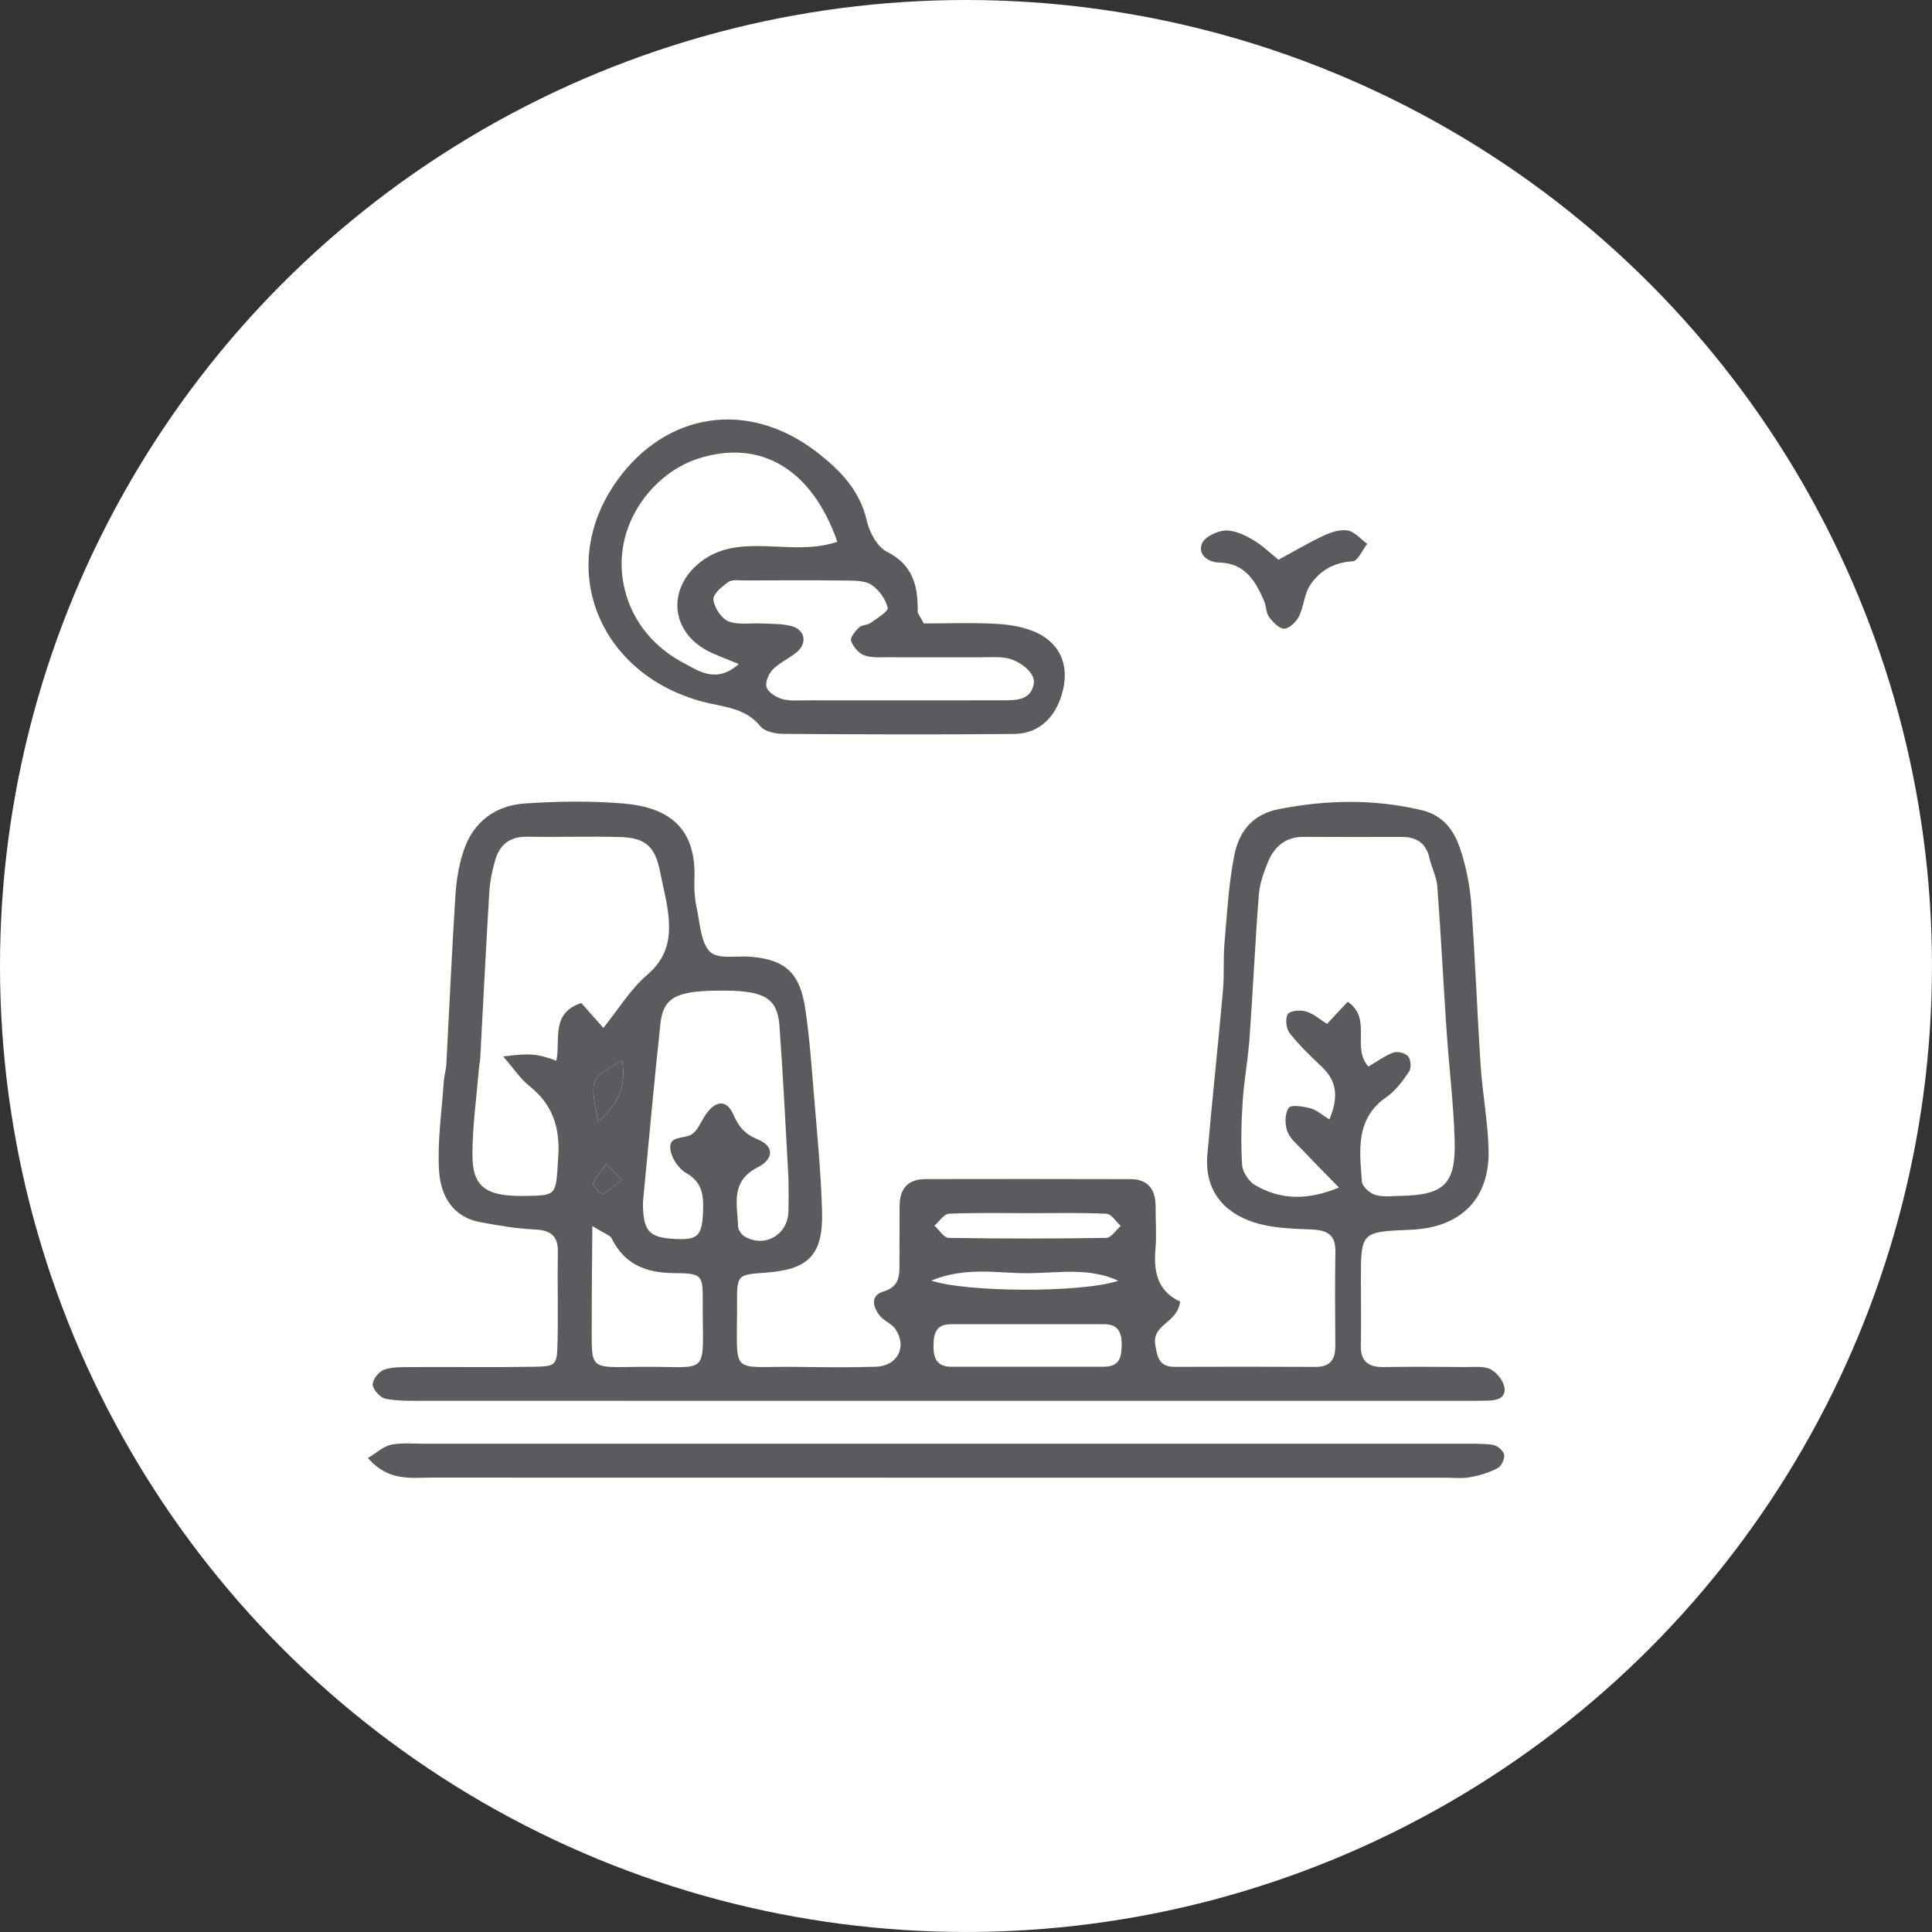 <!-- Generator: Adobe Illustrator 19.1.0, SVG Export Plug-In  -->
<svg version="1.1"
	 xmlns="http://www.w3.org/2000/svg" xmlns:xlink="http://www.w3.org/1999/xlink" xmlns:a="http://ns.adobe.com/AdobeSVGViewerExtensions/3.0/"
	 x="0px" y="0px" width="93.209px" height="93.209px" viewBox="0 0 93.209 93.209"
	 style="enable-background:new 0 0 93.209 93.209;" xml:space="preserve">
<rect x="0" y="0" width="93.209" height="93.209" fill="#333333" stroke="none"/>
<style type="text/css">
	.st0{fill:#FFFFFF;}
	.st1{fill:#5B5B5F;}
</style>
<defs>
</defs>
<g>
	<circle class="st0" cx="46.604" cy="46.604" r="46.604"/>
	<g>
		<path class="st1" d="M56.936,62.795c-0.144,1.072-1.371,1.076-1.199,2.094c0.104,0.617,0.198,1.056,0.936,1.054
			c2.266-0.008,4.532-0.01,6.798,0.002c0.719,0.004,0.956-0.371,0.951-1.029c-0.011-1.511-0.021-3.022,0.004-4.532
			c0.014-0.819-0.396-1.034-1.142-1.067c-0.943-0.042-1.929-0.061-2.81-0.352c-1.501-0.496-2.37-1.599-2.224-3.268
			c0.231-2.64,0.516-5.276,0.752-7.916c0.067-0.75,0.007-1.511,0.072-2.262c0.123-1.423,0.2-2.861,0.475-4.257
			c0.219-1.11,0.85-1.969,2.131-2.222c2.309-0.455,4.588-0.501,6.892,0.042c1.1,0.259,1.607,1.03,1.905,1.957
			c0.268,0.835,0.442,1.723,0.505,2.598c0.188,2.586,0.281,5.178,0.452,7.765c0.09,1.356,0.347,2.704,0.383,4.06
			c0.063,2.376-1.344,3.77-3.758,3.868c-2.401,0.097-2.401,0.097-2.403,2.468c-0.001,1.03,0.023,2.061-0.003,3.09
			c-0.021,0.812,0.377,1.08,1.134,1.066c1.304-0.025,2.609-0.012,3.914-0.001c0.409,0.003,0.874-0.061,1.211,0.109
			c0.308,0.155,0.628,0.564,0.673,0.898c0.07,0.528-0.422,0.608-0.854,0.615c-0.481,0.008-0.961,0.009-1.442,0.009
			c-16.619,0-33.237,0.001-49.856-0.003c-0.616,0-1.245,0.021-1.84-0.101c-0.255-0.052-0.6-0.44-0.611-0.689
			c-0.011-0.24,0.311-0.635,0.565-0.716c0.441-0.141,0.943-0.118,1.42-0.121c1.923-0.011,3.846,0.018,5.768-0.015
			c1.107-0.019,1.138-0.059,1.165-1.21c0.033-1.441-0.012-2.884,0.014-4.326c0.014-0.803-0.361-1.052-1.122-1.087
			c-0.876-0.04-1.751-0.192-2.616-0.352c-1.382-0.256-1.933-1.333-1.997-2.528c-0.077-1.418,0.137-2.853,0.234-4.28
			c0.018-0.271,0.107-0.537,0.121-0.807c0.147-2.726,0.265-5.454,0.44-8.178c0.048-0.739,0.174-1.497,0.417-2.193
			c0.473-1.352,1.532-2.12,2.927-2.214c1.572-0.106,3.166-0.13,4.735-0.001c2.275,0.187,3.553,1.225,3.45,3.677
			c-0.02,0.474,0.021,0.962,0.121,1.425c0.154,0.717,0.185,1.621,0.64,2.064c0.374,0.364,1.288,0.172,1.963,0.23
			c1.662,0.142,2.371,0.777,2.627,2.527c0.197,1.344,0.297,2.702,0.408,4.057c0.155,1.901,0.348,3.803,0.399,5.707
			c0.057,2.102-0.66,2.804-2.74,2.952c-1.323,0.094-1.37,0.094-1.362,1.437c0.022,3.665-0.44,3.051,2.984,3.107
			c1.236,0.02,2.473,0.029,3.708-0.007c1.044-0.031,1.526-0.949,0.954-1.811c-0.179-0.27-0.561-0.4-0.766-0.66
			c-0.332-0.42-0.456-0.967,0.181-1.159c0.829-0.249,0.775-0.835,0.775-1.455c0.001-0.893,0.003-1.785,0.007-2.678
			c0.003-0.83,0.404-1.289,1.25-1.291c3.296-0.005,6.592-0.008,9.889,0.003c0.859,0.003,1.214,0.511,1.211,1.328
			c-0.002,0.687,0.053,1.378-0.007,2.059C55.648,61.373,55.858,62.301,56.936,62.795z M64.137,54.009
			c0.435-1.042,0.388-1.829-0.364-2.539c-0.548-0.517-1.096-1.045-1.56-1.635c-0.167-0.212-0.215-0.707-0.078-0.911
			c0.116-0.171,0.61-0.207,0.882-0.123c0.367,0.112,0.681,0.396,1.002,0.597c0.372-0.396,0.682-0.727,1.001-1.068
			c1.205,0.817,0.16,2.2,0.999,3.128c0.402-0.235,0.779-0.521,1.204-0.677c0.2-0.074,0.585,0.024,0.715,0.183
			c0.131,0.161,0.157,0.567,0.041,0.738c-0.302,0.449-0.646,0.917-1.083,1.219c-1.522,1.054-1.301,2.592-1.19,4.085
			c0.018,0.236,0.373,0.56,0.634,0.639c0.379,0.115,0.814,0.058,1.225,0.05c2.115-0.042,2.678-0.568,2.614-2.703
			c-0.053-1.766-0.272-3.526-0.391-5.29c-0.157-2.311-0.271-4.625-0.444-6.934c-0.035-0.465-0.275-0.911-0.381-1.375
			c-0.165-0.723-0.628-1.016-1.333-1.015c-1.578,0.001-3.155,0.007-4.733-0.004c-0.874-0.006-1.416,0.468-1.724,1.215
			c-0.206,0.501-0.398,1.038-0.44,1.571c-0.179,2.309-0.284,4.623-0.45,6.933c-0.072,1.013-0.264,2.018-0.329,3.031
			c-0.066,1.024-0.095,2.058-0.027,3.08c0.023,0.343,0.319,0.795,0.622,0.971c1.219,0.708,2.494,0.755,4.05,0.118
			c-0.693-0.711-1.216-1.235-1.724-1.774c-0.28-0.297-0.639-0.581-0.77-0.942c-0.124-0.339-0.121-0.857,0.068-1.129
			c0.114-0.164,0.705-0.07,1.051,0.022C63.524,53.549,63.779,53.789,64.137,54.009z M24.278,50.971
			c1.282-0.172,1.65-0.133,2.562,0.202c0.216-0.989-0.294-2.299,1.206-2.782c0.29,0.328,0.592,0.667,1.062,1.199
			c0.753-0.93,1.321-1.88,2.119-2.561c1.195-1.02,1.158-2.226,0.918-3.545c-0.085-0.466-0.204-0.927-0.292-1.392
			c-0.229-1.21-0.681-1.671-1.893-1.707c-1.507-0.046-3.017,0.01-4.525-0.018c-0.811-0.015-1.312,0.362-1.533,1.094
			c-0.154,0.513-0.263,1.054-0.296,1.588c-0.162,2.653-0.291,5.307-0.435,7.961c-0.011,0.204-0.054,0.406-0.071,0.611
			c-0.112,1.353-0.305,2.706-0.308,4.06c-0.004,1.607,0.65,2.055,2.607,2.017c1.496-0.029,1.419-0.034,1.535-1.91
			c0.088-1.419-0.288-2.524-1.412-3.409C25.113,52.055,24.816,51.589,24.278,50.971z M38.039,56.823
			c-0.141-2.449-0.254-4.9-0.435-7.346c-0.095-1.292-0.714-1.662-2.532-1.683c-2.415-0.028-3.07,0.275-3.214,1.62
			c-0.304,2.837-0.56,5.679-0.833,8.52c-0.013,0.136-0.007,0.275,0,0.411c0.056,1.042,0.336,1.335,1.344,1.414
			c1.332,0.105,1.522-0.097,1.553-1.46c0.017-0.734-0.098-1.3-0.827-1.713c-0.36-0.204-0.698-0.718-0.753-1.13
			c-0.091-0.686,0.637-0.499,1.008-0.716c0.297-0.174,0.452-0.597,0.662-0.915c0.489-0.739,1.03-0.81,1.364-0.061
			c0.27,0.605,0.555,0.953,1.195,1.213c0.761,0.309,0.788,0.931-0.013,1.339c-1.35,0.688-0.975,1.802-0.95,2.853
			c0.004,0.168,0.164,0.396,0.317,0.485c0.961,0.56,2.069-0.067,2.112-1.186C38.058,57.922,38.041,57.372,38.039,56.823z
			 M28.577,59.149c-0.011,1.694-0.031,3.041-0.027,4.387c0.009,2.643-0.255,2.429,2.433,2.406c3.353-0.029,2.902,0.543,2.921-3.14
			c0.007-1.306-0.04-1.371-1.387-1.381c-1.348-0.01-2.388-0.416-3.009-1.679C29.435,59.593,29.188,59.529,28.577,59.149z
			 M49.574,65.937c1.235,0,2.471,0.004,3.706-0.001c0.772-0.003,0.841-0.526,0.836-1.125c-0.005-0.569-0.219-0.924-0.831-0.924
			c-2.471-0.003-4.941-0.003-7.412,0c-0.773,0.001-0.84,0.527-0.835,1.126c0.004,0.57,0.218,0.922,0.831,0.924
			C47.104,65.939,48.339,65.937,49.574,65.937z M49.687,58.529c-1.303,0-2.607-0.03-3.907,0.027
			c-0.24,0.011-0.464,0.374-0.696,0.575c0.227,0.206,0.451,0.586,0.682,0.59c2.536,0.042,5.073,0.042,7.609,0
			c0.235-0.004,0.463-0.375,0.695-0.576c-0.227-0.205-0.446-0.576-0.682-0.587C52.156,58.498,50.921,58.53,49.687,58.529z
			 M53.955,61.791c-1.408-0.657-2.893-0.375-4.334-0.365c-1.476,0.01-3.014-0.334-4.69,0.355
			C46.551,62.34,52.11,62.394,53.955,61.791z M28.859,54.114c1.034-0.92,1.352-1.793,1.157-2.94
			C28.444,52.035,28.444,52.035,28.859,54.114z M30.005,56.909c-0.346-0.344-0.55-0.548-0.754-0.752
			c-0.222,0.308-0.494,0.595-0.635,0.936c-0.041,0.1,0.377,0.536,0.442,0.506C29.359,57.463,29.609,57.216,30.005,56.909z"/>
		<path class="st1" d="M44.57,30.079c1.089,0,2.309-0.049,3.522,0.02c0.664,0.037,1.371,0.16,1.962,0.445
			c1.108,0.536,1.506,1.557,1.235,2.723c-0.302,1.302-1.137,2.132-2.363,2.143c-3.706,0.035-7.413,0.022-11.119-0.004
			c-0.382-0.003-0.91-0.104-1.118-0.363c-0.73-0.908-1.815-0.934-2.765-1.183c-5.038-1.322-7.152-6.498-4.145-10.686
			c2.324-3.237,6.275-3.974,9.679-1.323c1.068,0.832,2.035,1.814,2.361,3.273c0.124,0.555,0.502,1.257,0.966,1.492
			c1.264,0.637,1.507,1.655,1.488,2.884C44.271,29.615,44.387,29.733,44.57,30.079z M35.641,32.036
			c-0.663-0.279-1.114-0.429-1.527-0.65c-1.737-0.928-1.923-2.926-0.413-4.196c0.778-0.654,1.668-0.831,2.669-0.845
			c1.333-0.018,2.698,0.239,4.029-0.205c-1.232-3.53-3.725-4.978-6.717-4.014c-2.41,0.776-4.522,3.714-3.369,6.882
			c0.488,1.341,1.485,2.359,2.691,2.989C33.648,32.334,34.548,33.018,35.641,32.036z M43.291,33.788
			c1.714,0,3.427,0.003,5.141-0.002c0.629-0.002,1.302-0.01,1.445-0.807c0.09-0.499-0.677-1.15-1.416-1.246
			c-0.405-0.052-0.821-0.02-1.232-0.02c-1.439-0.001-2.879,0.004-4.318-0.004c-0.409-0.002-0.848,0.039-1.217-0.094
			c-0.27-0.097-0.535-0.416-0.633-0.696c-0.055-0.156,0.198-0.47,0.379-0.645c0.133-0.128,0.401-0.107,0.56-0.221
			c0.312-0.223,0.869-0.558,0.828-0.73c-0.097-0.413-0.415-0.854-0.77-1.1c-0.301-0.208-0.779-0.208-1.18-0.214
			c-1.645-0.021-3.29-0.011-4.935-0.006c-0.273,0.001-0.61-0.058-0.804,0.076c-0.309,0.213-0.752,0.591-0.722,0.851
			c0.045,0.385,0.382,0.906,0.726,1.044c0.478,0.192,1.077,0.075,1.624,0.105c0.475,0.026,0.967,0.005,1.419,0.127
			c0.657,0.176,0.775,0.825,0.252,1.26c-0.364,0.303-0.827,0.498-1.154,0.831c-0.202,0.205-0.381,0.633-0.299,0.864
			c0.09,0.254,0.468,0.487,0.765,0.567c0.386,0.104,0.815,0.058,1.226,0.059C40.412,33.792,41.851,33.789,43.291,33.788z"/>
		<path class="st1" d="M17.748,70.34c0.464-0.275,0.772-0.574,1.125-0.641c0.532-0.101,1.094-0.046,1.643-0.046
			c16.623-0.001,33.247-0.001,49.87,0.001c0.549,0,1.104-0.023,1.644,0.053c0.208,0.029,0.502,0.284,0.537,0.476
			c0.036,0.2-0.136,0.558-0.318,0.652c-0.414,0.214-0.881,0.355-1.343,0.436c-0.4,0.07-0.822,0.019-1.234,0.019
			c-16.28,0-32.56,0.002-48.839-0.003C19.822,71.286,18.749,71.487,17.748,70.34z"/>
		<path class="st1" d="M61.682,27.004c0.745-0.403,1.444-0.819,2.178-1.161c0.356-0.166,0.799-0.314,1.163-0.248
			c0.341,0.062,0.628,0.418,0.94,0.644c-0.233,0.294-0.452,0.826-0.701,0.84c-0.91,0.053-1.594,0.454-2.058,1.156
			c-0.283,0.427-0.298,1.023-0.532,1.495c-0.132,0.266-0.459,0.592-0.708,0.6c-0.245,0.008-0.553-0.314-0.737-0.562
			c-0.151-0.204-0.132-0.525-0.239-0.771c-0.421-0.968-0.918-1.831-2.177-1.859c-0.518-0.012-1.024-0.367-0.83-0.9
			c0.116-0.319,0.711-0.613,1.11-0.641c0.434-0.03,0.926,0.199,1.328,0.429C60.883,26.291,61.276,26.682,61.682,27.004z"/>
		<path class="st1" d="M28.859,54.114c-0.415-2.079-0.415-2.079,1.157-2.94C30.211,52.321,29.892,53.194,28.859,54.114z"/>
		<path class="st1" d="M30.005,56.909c-0.396,0.307-0.646,0.554-0.946,0.691c-0.066,0.03-0.483-0.406-0.442-0.506
			c0.14-0.341,0.413-0.628,0.635-0.936C29.455,56.361,29.659,56.565,30.005,56.909z"/>
	</g>
</g>
</svg>